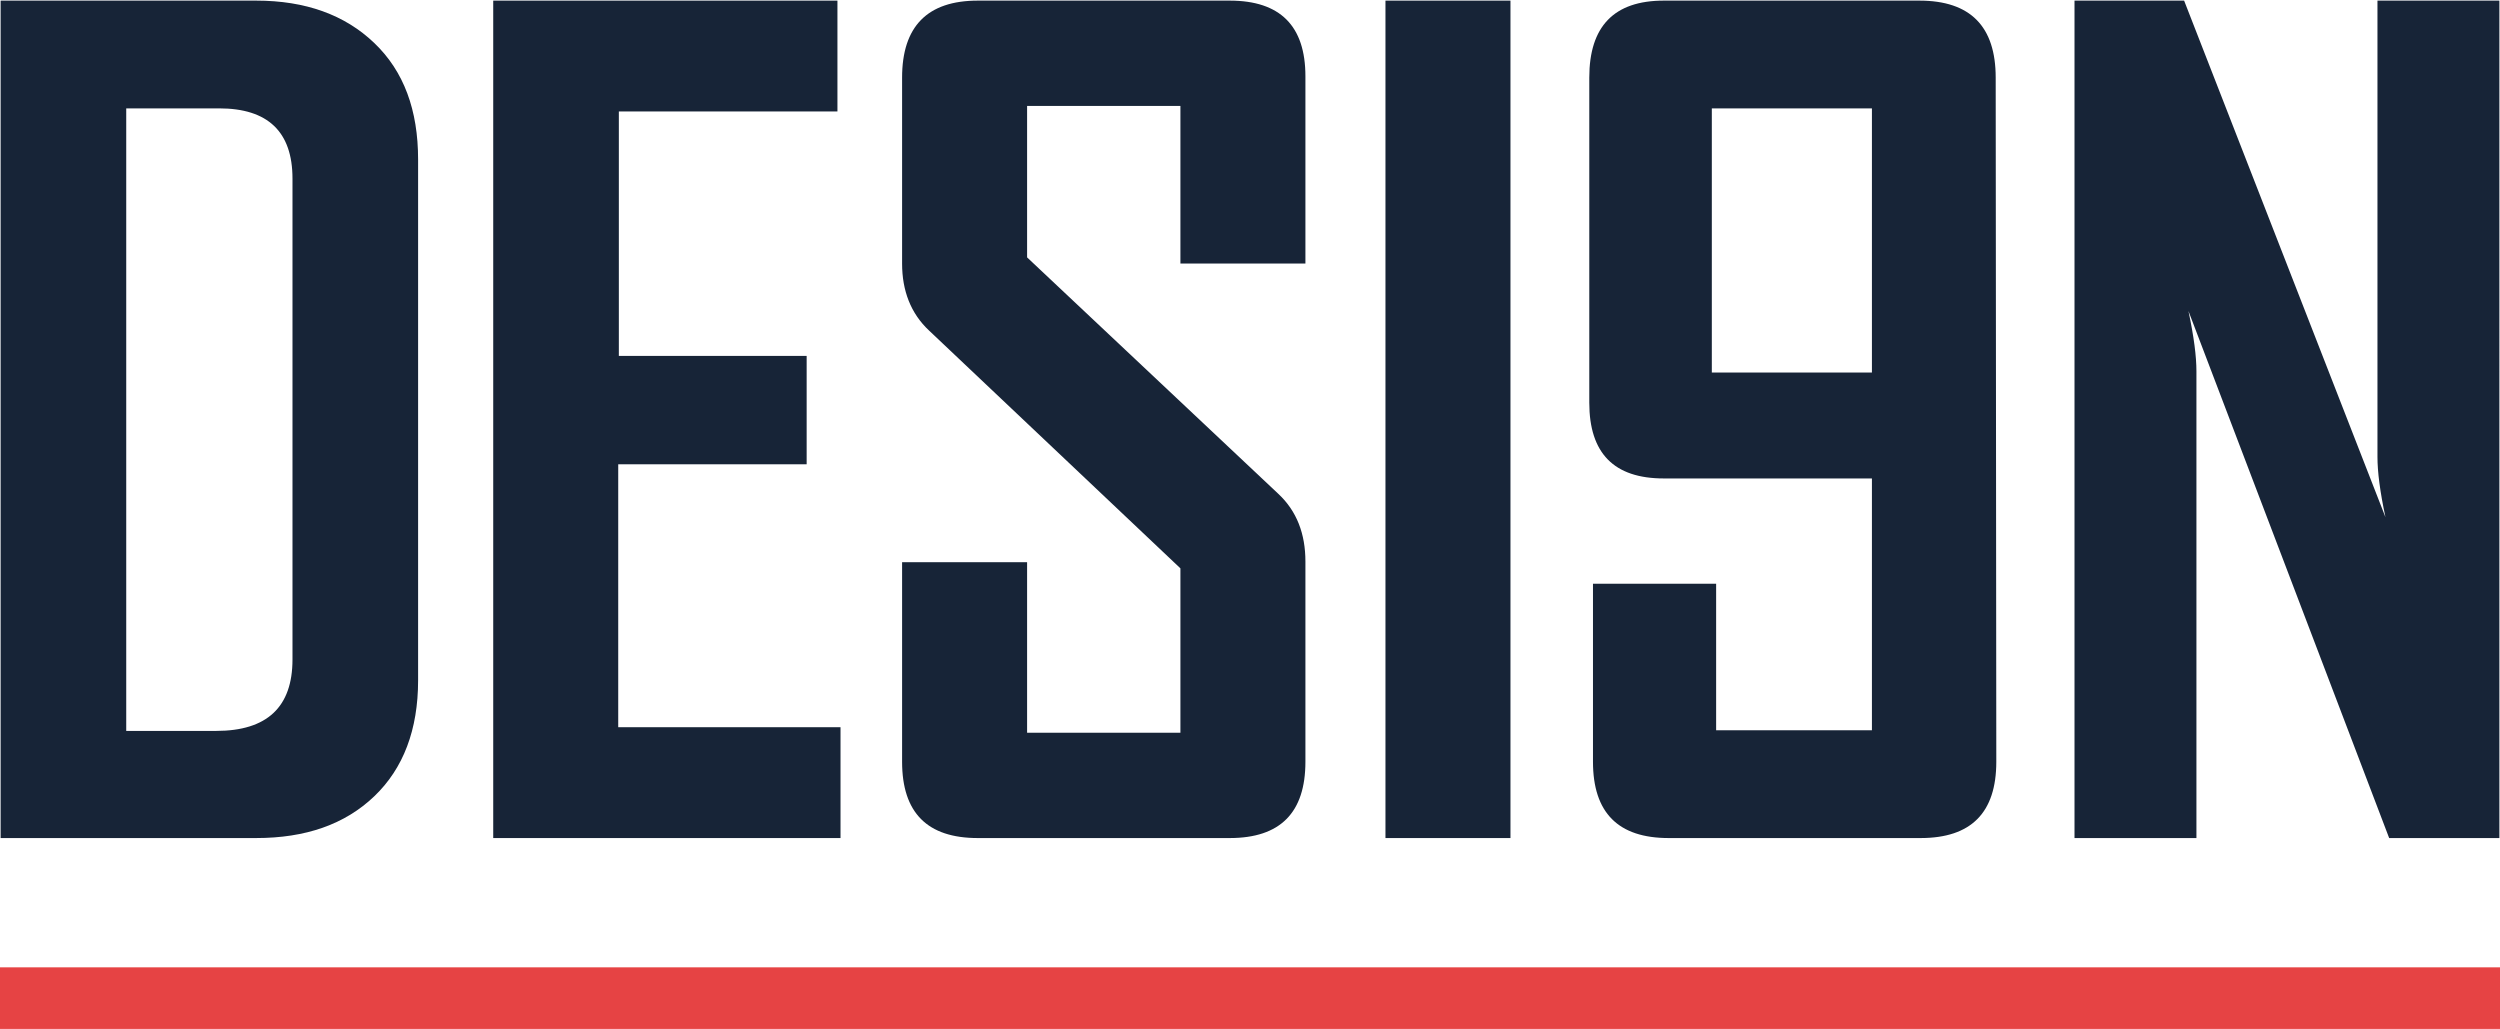 <?xml version="1.0" encoding="utf-8"?>
<!-- Generator: Adobe Illustrator 23.0.3, SVG Export Plug-In . SVG Version: 6.00 Build 0)  -->
<svg version="1.1" id="Layer_1" xmlns="http://www.w3.org/2000/svg" xmlns:xlink="http://www.w3.org/1999/xlink" x="0px" y="0px"
	 viewBox="0 0 406 167.1" style="enable-background:new 0 0 406 167.1;" xml:space="preserve">
<style type="text/css">
	.st0{fill:#172437;}
	.st1{fill:#E64344;}
</style>
<g>
	<path class="st0" d="M67.9,110.5c0,8-2.4,14.3-7.1,18.8c-4.8,4.6-11.2,6.8-19.2,6.8H0.1V0.1h41.5C49.6,0.1,56,2.4,60.8,7
		c4.8,4.6,7.1,10.9,7.1,18.9V110.5z M47.5,107.1V29c0-7.6-4-11.4-11.9-11.4H20.5v101.1h14.6C43.4,118.7,47.5,114.8,47.5,107.1z"/>
	<path class="st0" d="M136.5,136.1H80.1V0.1H136v18h-35.5v39.7H131v17.6h-30.6v42.7h36.1V136.1z"/>
	<path class="st0" d="M212,123.7c0,8.3-4.1,12.4-12.3,12.4h-40.9c-8.2,0-12.3-4.1-12.3-12.4V91.3h20.3V119h24.9V92.3l-40.8-38.6
		c-3-2.8-4.4-6.5-4.4-10.9V12.6c0-8.3,4.1-12.5,12.3-12.5h40.9c8.2,0,12.3,4.1,12.3,12.3v30.4h-20.3V17.2h-24.9v24.6l40.8,38.4
		c3,2.8,4.4,6.5,4.4,11L212,123.7L212,123.7z"/>
	<path class="st0" d="M245.3,136.1H225V0.1h20.3V136.1z"/>
	<path class="st0" d="M324.2,123.7c0,8.3-4.1,12.4-12.3,12.4H271c-8.2,0-12.3-4.1-12.3-12.4V94.8h20v23.8H304V77.7h-33.8
		c-8.1,0-12.1-4.1-12.1-12.3V12.6c0-8.3,4-12.5,12.1-12.5h41.5c8.3,0,12.4,4.2,12.4,12.5L324.2,123.7L324.2,123.7z M304,60.5V17.6
		h-26v42.9H304z"/>
	<path class="st0" d="M405.9,136.1H388l-32.6-85.6c0.9,4.2,1.3,7.4,1.3,9.8v75.8h-19.8V0.1h17.8L387.4,84c-0.9-4.2-1.3-7.4-1.3-9.8
		V0.1h19.8V136.1z"/>
</g>
<rect y="157.1" class="st1" width="406" height="10"/>
</svg>
